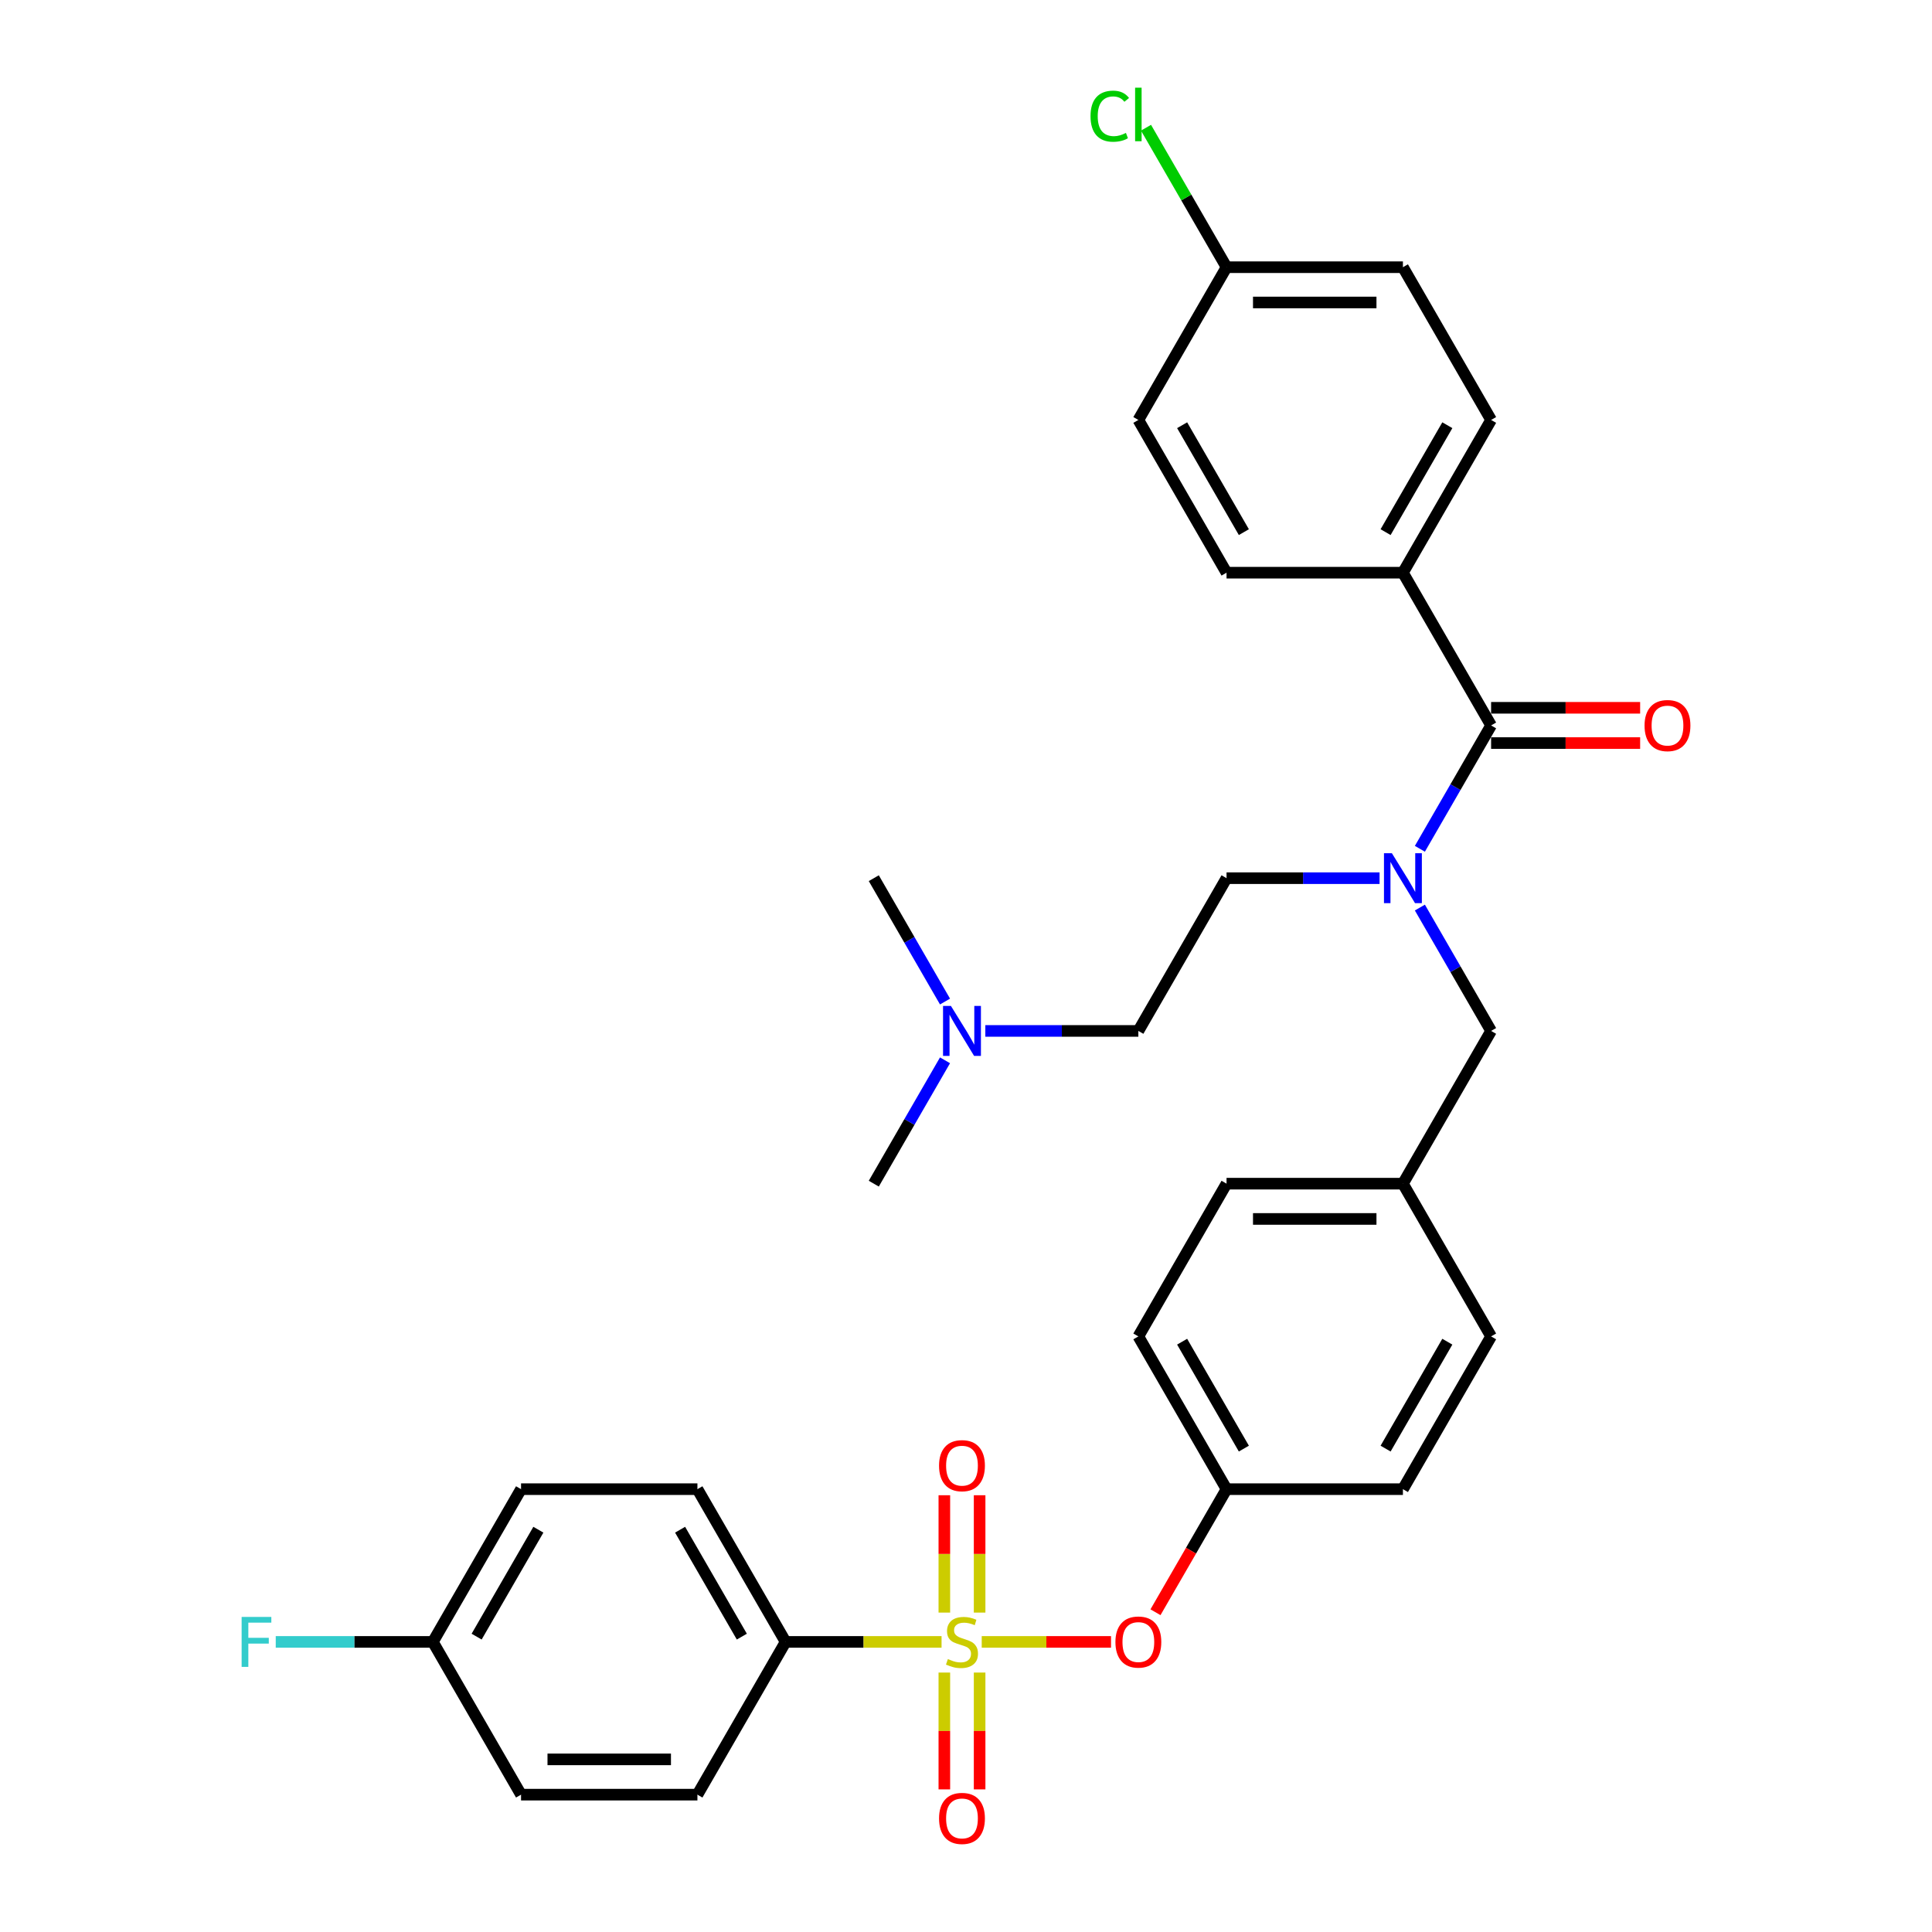 <?xml version='1.0' encoding='iso-8859-1'?>
<svg version='1.1' baseProfile='full'
              xmlns='http://www.w3.org/2000/svg'
                      xmlns:rdkit='http://www.rdkit.org/xml'
                      xmlns:xlink='http://www.w3.org/1999/xlink'
                  xml:space='preserve'
width='1000px' height='1000px' viewBox='0 0 1000 1000'>
<!-- END OF HEADER -->
<rect style='opacity:1.0;fill:#FFFFFF;stroke:none' width='1000' height='1000' x='0' y='0'> </rect>
<path class='bond-0' d='M 734.929,469.754 L 753.361,501.68' style='fill:none;fill-rule:evenodd;stroke:#0000FF;stroke-width:6px;stroke-linecap:butt;stroke-linejoin:miter;stroke-opacity:1' />
<path class='bond-0' d='M 753.361,501.68 L 771.794,533.606' style='fill:none;fill-rule:evenodd;stroke:#000000;stroke-width:6px;stroke-linecap:butt;stroke-linejoin:miter;stroke-opacity:1' />
<path class='bond-1' d='M 734.929,439.336 L 753.361,407.41' style='fill:none;fill-rule:evenodd;stroke:#0000FF;stroke-width:6px;stroke-linecap:butt;stroke-linejoin:miter;stroke-opacity:1' />
<path class='bond-1' d='M 753.361,407.41 L 771.794,375.485' style='fill:none;fill-rule:evenodd;stroke:#000000;stroke-width:6px;stroke-linecap:butt;stroke-linejoin:miter;stroke-opacity:1' />
<path class='bond-2' d='M 714.061,454.545 L 674.459,454.545' style='fill:none;fill-rule:evenodd;stroke:#0000FF;stroke-width:6px;stroke-linecap:butt;stroke-linejoin:miter;stroke-opacity:1' />
<path class='bond-2' d='M 674.459,454.545 L 634.857,454.545' style='fill:none;fill-rule:evenodd;stroke:#000000;stroke-width:6px;stroke-linecap:butt;stroke-linejoin:miter;stroke-opacity:1' />
<path class='bond-3' d='M 726.148,296.424 L 771.794,217.364' style='fill:none;fill-rule:evenodd;stroke:#000000;stroke-width:6px;stroke-linecap:butt;stroke-linejoin:miter;stroke-opacity:1' />
<path class='bond-3' d='M 717.183,275.436 L 749.135,220.094' style='fill:none;fill-rule:evenodd;stroke:#000000;stroke-width:6px;stroke-linecap:butt;stroke-linejoin:miter;stroke-opacity:1' />
<path class='bond-4' d='M 726.148,296.424 L 634.857,296.424' style='fill:none;fill-rule:evenodd;stroke:#000000;stroke-width:6px;stroke-linecap:butt;stroke-linejoin:miter;stroke-opacity:1' />
<path class='bond-5' d='M 726.148,296.424 L 771.794,375.485' style='fill:none;fill-rule:evenodd;stroke:#000000;stroke-width:6px;stroke-linecap:butt;stroke-linejoin:miter;stroke-opacity:1' />
<path class='bond-6' d='M 771.794,384.614 L 810.364,384.614' style='fill:none;fill-rule:evenodd;stroke:#000000;stroke-width:6px;stroke-linecap:butt;stroke-linejoin:miter;stroke-opacity:1' />
<path class='bond-6' d='M 810.364,384.614 L 848.935,384.614' style='fill:none;fill-rule:evenodd;stroke:#FF0000;stroke-width:6px;stroke-linecap:butt;stroke-linejoin:miter;stroke-opacity:1' />
<path class='bond-6' d='M 771.794,366.355 L 810.364,366.355' style='fill:none;fill-rule:evenodd;stroke:#000000;stroke-width:6px;stroke-linecap:butt;stroke-linejoin:miter;stroke-opacity:1' />
<path class='bond-6' d='M 810.364,366.355 L 848.935,366.355' style='fill:none;fill-rule:evenodd;stroke:#FF0000;stroke-width:6px;stroke-linecap:butt;stroke-linejoin:miter;stroke-opacity:1' />
<path class='bond-7' d='M 771.794,217.364 L 726.148,138.303' style='fill:none;fill-rule:evenodd;stroke:#000000;stroke-width:6px;stroke-linecap:butt;stroke-linejoin:miter;stroke-opacity:1' />
<path class='bond-8' d='M 726.148,138.303 L 634.857,138.303' style='fill:none;fill-rule:evenodd;stroke:#000000;stroke-width:6px;stroke-linecap:butt;stroke-linejoin:miter;stroke-opacity:1' />
<path class='bond-8' d='M 712.454,156.561 L 648.551,156.561' style='fill:none;fill-rule:evenodd;stroke:#000000;stroke-width:6px;stroke-linecap:butt;stroke-linejoin:miter;stroke-opacity:1' />
<path class='bond-9' d='M 771.794,533.606 L 726.148,612.666' style='fill:none;fill-rule:evenodd;stroke:#000000;stroke-width:6px;stroke-linecap:butt;stroke-linejoin:miter;stroke-opacity:1' />
<path class='bond-10' d='M 510.007,533.606 L 549.609,533.606' style='fill:none;fill-rule:evenodd;stroke:#0000FF;stroke-width:6px;stroke-linecap:butt;stroke-linejoin:miter;stroke-opacity:1' />
<path class='bond-10' d='M 549.609,533.606 L 589.211,533.606' style='fill:none;fill-rule:evenodd;stroke:#000000;stroke-width:6px;stroke-linecap:butt;stroke-linejoin:miter;stroke-opacity:1' />
<path class='bond-11' d='M 489.139,548.815 L 470.707,580.74' style='fill:none;fill-rule:evenodd;stroke:#0000FF;stroke-width:6px;stroke-linecap:butt;stroke-linejoin:miter;stroke-opacity:1' />
<path class='bond-11' d='M 470.707,580.74 L 452.274,612.666' style='fill:none;fill-rule:evenodd;stroke:#000000;stroke-width:6px;stroke-linecap:butt;stroke-linejoin:miter;stroke-opacity:1' />
<path class='bond-12' d='M 489.139,518.397 L 470.707,486.471' style='fill:none;fill-rule:evenodd;stroke:#0000FF;stroke-width:6px;stroke-linecap:butt;stroke-linejoin:miter;stroke-opacity:1' />
<path class='bond-12' d='M 470.707,486.471 L 452.274,454.545' style='fill:none;fill-rule:evenodd;stroke:#000000;stroke-width:6px;stroke-linecap:butt;stroke-linejoin:miter;stroke-opacity:1' />
<path class='bond-13' d='M 589.211,533.606 L 634.857,454.545' style='fill:none;fill-rule:evenodd;stroke:#000000;stroke-width:6px;stroke-linecap:butt;stroke-linejoin:miter;stroke-opacity:1' />
<path class='bond-14' d='M 726.148,612.666 L 634.857,612.666' style='fill:none;fill-rule:evenodd;stroke:#000000;stroke-width:6px;stroke-linecap:butt;stroke-linejoin:miter;stroke-opacity:1' />
<path class='bond-14' d='M 712.454,630.924 L 648.551,630.924' style='fill:none;fill-rule:evenodd;stroke:#000000;stroke-width:6px;stroke-linecap:butt;stroke-linejoin:miter;stroke-opacity:1' />
<path class='bond-15' d='M 726.148,612.666 L 771.794,691.727' style='fill:none;fill-rule:evenodd;stroke:#000000;stroke-width:6px;stroke-linecap:butt;stroke-linejoin:miter;stroke-opacity:1' />
<path class='bond-16' d='M 634.857,612.666 L 589.211,691.727' style='fill:none;fill-rule:evenodd;stroke:#000000;stroke-width:6px;stroke-linecap:butt;stroke-linejoin:miter;stroke-opacity:1' />
<path class='bond-17' d='M 589.211,691.727 L 634.857,770.787' style='fill:none;fill-rule:evenodd;stroke:#000000;stroke-width:6px;stroke-linecap:butt;stroke-linejoin:miter;stroke-opacity:1' />
<path class='bond-17' d='M 611.87,694.457 L 643.822,749.799' style='fill:none;fill-rule:evenodd;stroke:#000000;stroke-width:6px;stroke-linecap:butt;stroke-linejoin:miter;stroke-opacity:1' />
<path class='bond-18' d='M 634.857,770.787 L 726.148,770.787' style='fill:none;fill-rule:evenodd;stroke:#000000;stroke-width:6px;stroke-linecap:butt;stroke-linejoin:miter;stroke-opacity:1' />
<path class='bond-19' d='M 634.857,770.787 L 616.467,802.64' style='fill:none;fill-rule:evenodd;stroke:#000000;stroke-width:6px;stroke-linecap:butt;stroke-linejoin:miter;stroke-opacity:1' />
<path class='bond-19' d='M 616.467,802.64 L 598.077,834.493' style='fill:none;fill-rule:evenodd;stroke:#FF0000;stroke-width:6px;stroke-linecap:butt;stroke-linejoin:miter;stroke-opacity:1' />
<path class='bond-20' d='M 726.148,770.787 L 771.794,691.727' style='fill:none;fill-rule:evenodd;stroke:#000000;stroke-width:6px;stroke-linecap:butt;stroke-linejoin:miter;stroke-opacity:1' />
<path class='bond-20' d='M 717.183,749.799 L 749.135,694.457' style='fill:none;fill-rule:evenodd;stroke:#000000;stroke-width:6px;stroke-linecap:butt;stroke-linejoin:miter;stroke-opacity:1' />
<path class='bond-21' d='M 406.629,849.848 L 360.983,770.787' style='fill:none;fill-rule:evenodd;stroke:#000000;stroke-width:6px;stroke-linecap:butt;stroke-linejoin:miter;stroke-opacity:1' />
<path class='bond-21' d='M 383.97,847.118 L 352.018,791.775' style='fill:none;fill-rule:evenodd;stroke:#000000;stroke-width:6px;stroke-linecap:butt;stroke-linejoin:miter;stroke-opacity:1' />
<path class='bond-22' d='M 406.629,849.848 L 360.983,928.908' style='fill:none;fill-rule:evenodd;stroke:#000000;stroke-width:6px;stroke-linecap:butt;stroke-linejoin:miter;stroke-opacity:1' />
<path class='bond-23' d='M 406.629,849.848 L 446.989,849.848' style='fill:none;fill-rule:evenodd;stroke:#000000;stroke-width:6px;stroke-linecap:butt;stroke-linejoin:miter;stroke-opacity:1' />
<path class='bond-23' d='M 446.989,849.848 L 487.348,849.848' style='fill:none;fill-rule:evenodd;stroke:#CCCC00;stroke-width:6px;stroke-linecap:butt;stroke-linejoin:miter;stroke-opacity:1' />
<path class='bond-24' d='M 360.983,770.787 L 269.692,770.787' style='fill:none;fill-rule:evenodd;stroke:#000000;stroke-width:6px;stroke-linecap:butt;stroke-linejoin:miter;stroke-opacity:1' />
<path class='bond-25' d='M 360.983,928.908 L 269.692,928.908' style='fill:none;fill-rule:evenodd;stroke:#000000;stroke-width:6px;stroke-linecap:butt;stroke-linejoin:miter;stroke-opacity:1' />
<path class='bond-25' d='M 347.289,910.65 L 283.386,910.65' style='fill:none;fill-rule:evenodd;stroke:#000000;stroke-width:6px;stroke-linecap:butt;stroke-linejoin:miter;stroke-opacity:1' />
<path class='bond-26' d='M 224.046,849.848 L 269.692,928.908' style='fill:none;fill-rule:evenodd;stroke:#000000;stroke-width:6px;stroke-linecap:butt;stroke-linejoin:miter;stroke-opacity:1' />
<path class='bond-27' d='M 224.046,849.848 L 183.385,849.848' style='fill:none;fill-rule:evenodd;stroke:#000000;stroke-width:6px;stroke-linecap:butt;stroke-linejoin:miter;stroke-opacity:1' />
<path class='bond-27' d='M 183.385,849.848 L 142.724,849.848' style='fill:none;fill-rule:evenodd;stroke:#33CCCC;stroke-width:6px;stroke-linecap:butt;stroke-linejoin:miter;stroke-opacity:1' />
<path class='bond-28' d='M 224.046,849.848 L 269.692,770.787' style='fill:none;fill-rule:evenodd;stroke:#000000;stroke-width:6px;stroke-linecap:butt;stroke-linejoin:miter;stroke-opacity:1' />
<path class='bond-28' d='M 246.705,847.118 L 278.657,791.775' style='fill:none;fill-rule:evenodd;stroke:#000000;stroke-width:6px;stroke-linecap:butt;stroke-linejoin:miter;stroke-opacity:1' />
<path class='bond-29' d='M 575.061,849.848 L 541.599,849.848' style='fill:none;fill-rule:evenodd;stroke:#FF0000;stroke-width:6px;stroke-linecap:butt;stroke-linejoin:miter;stroke-opacity:1' />
<path class='bond-29' d='M 541.599,849.848 L 508.138,849.848' style='fill:none;fill-rule:evenodd;stroke:#CCCC00;stroke-width:6px;stroke-linecap:butt;stroke-linejoin:miter;stroke-opacity:1' />
<path class='bond-30' d='M 507.049,834.675 L 507.049,804.305' style='fill:none;fill-rule:evenodd;stroke:#CCCC00;stroke-width:6px;stroke-linecap:butt;stroke-linejoin:miter;stroke-opacity:1' />
<path class='bond-30' d='M 507.049,804.305 L 507.049,773.934' style='fill:none;fill-rule:evenodd;stroke:#FF0000;stroke-width:6px;stroke-linecap:butt;stroke-linejoin:miter;stroke-opacity:1' />
<path class='bond-30' d='M 488.791,834.675 L 488.791,804.305' style='fill:none;fill-rule:evenodd;stroke:#CCCC00;stroke-width:6px;stroke-linecap:butt;stroke-linejoin:miter;stroke-opacity:1' />
<path class='bond-30' d='M 488.791,804.305 L 488.791,773.934' style='fill:none;fill-rule:evenodd;stroke:#FF0000;stroke-width:6px;stroke-linecap:butt;stroke-linejoin:miter;stroke-opacity:1' />
<path class='bond-31' d='M 488.791,865.714 L 488.791,895.947' style='fill:none;fill-rule:evenodd;stroke:#CCCC00;stroke-width:6px;stroke-linecap:butt;stroke-linejoin:miter;stroke-opacity:1' />
<path class='bond-31' d='M 488.791,895.947 L 488.791,926.18' style='fill:none;fill-rule:evenodd;stroke:#FF0000;stroke-width:6px;stroke-linecap:butt;stroke-linejoin:miter;stroke-opacity:1' />
<path class='bond-31' d='M 507.049,865.714 L 507.049,895.947' style='fill:none;fill-rule:evenodd;stroke:#CCCC00;stroke-width:6px;stroke-linecap:butt;stroke-linejoin:miter;stroke-opacity:1' />
<path class='bond-31' d='M 507.049,895.947 L 507.049,926.18' style='fill:none;fill-rule:evenodd;stroke:#FF0000;stroke-width:6px;stroke-linecap:butt;stroke-linejoin:miter;stroke-opacity:1' />
<path class='bond-32' d='M 634.857,138.303 L 589.211,217.364' style='fill:none;fill-rule:evenodd;stroke:#000000;stroke-width:6px;stroke-linecap:butt;stroke-linejoin:miter;stroke-opacity:1' />
<path class='bond-33' d='M 634.857,138.303 L 614.015,102.204' style='fill:none;fill-rule:evenodd;stroke:#000000;stroke-width:6px;stroke-linecap:butt;stroke-linejoin:miter;stroke-opacity:1' />
<path class='bond-33' d='M 614.015,102.204 L 593.173,66.105' style='fill:none;fill-rule:evenodd;stroke:#00CC00;stroke-width:6px;stroke-linecap:butt;stroke-linejoin:miter;stroke-opacity:1' />
<path class='bond-34' d='M 589.211,217.364 L 634.857,296.424' style='fill:none;fill-rule:evenodd;stroke:#000000;stroke-width:6px;stroke-linecap:butt;stroke-linejoin:miter;stroke-opacity:1' />
<path class='bond-34' d='M 611.87,220.094 L 643.822,275.436' style='fill:none;fill-rule:evenodd;stroke:#000000;stroke-width:6px;stroke-linecap:butt;stroke-linejoin:miter;stroke-opacity:1' />
<path  class='atom-0' d='M 720.433 441.618
L 728.905 455.312
Q 729.745 456.663, 731.096 459.11
Q 732.447 461.556, 732.52 461.702
L 732.52 441.618
L 735.953 441.618
L 735.953 467.472
L 732.411 467.472
L 723.318 452.5
Q 722.259 450.747, 721.127 448.739
Q 720.032 446.731, 719.703 446.11
L 719.703 467.472
L 716.343 467.472
L 716.343 441.618
L 720.433 441.618
' fill='#0000FF'/>
<path  class='atom-3' d='M 851.217 375.558
Q 851.217 369.35, 854.284 365.881
Q 857.352 362.412, 863.085 362.412
Q 868.818 362.412, 871.885 365.881
Q 874.953 369.35, 874.953 375.558
Q 874.953 381.838, 871.849 385.417
Q 868.745 388.959, 863.085 388.959
Q 857.388 388.959, 854.284 385.417
Q 851.217 381.875, 851.217 375.558
M 863.085 386.038
Q 867.029 386.038, 869.147 383.409
Q 871.301 380.743, 871.301 375.558
Q 871.301 370.482, 869.147 367.926
Q 867.029 365.333, 863.085 365.333
Q 859.141 365.333, 856.987 367.889
Q 854.869 370.445, 854.869 375.558
Q 854.869 380.78, 856.987 383.409
Q 859.141 386.038, 863.085 386.038
' fill='#FF0000'/>
<path  class='atom-7' d='M 492.205 520.679
L 500.677 534.372
Q 501.517 535.724, 502.868 538.17
Q 504.219 540.617, 504.292 540.763
L 504.292 520.679
L 507.725 520.679
L 507.725 546.532
L 504.183 546.532
L 495.09 531.561
Q 494.031 529.808, 492.899 527.8
Q 491.803 525.791, 491.475 525.17
L 491.475 546.532
L 488.115 546.532
L 488.115 520.679
L 492.205 520.679
' fill='#0000FF'/>
<path  class='atom-19' d='M 577.343 849.921
Q 577.343 843.713, 580.411 840.244
Q 583.478 836.775, 589.211 836.775
Q 594.944 836.775, 598.012 840.244
Q 601.079 843.713, 601.079 849.921
Q 601.079 856.202, 597.975 859.78
Q 594.871 863.322, 589.211 863.322
Q 583.515 863.322, 580.411 859.78
Q 577.343 856.238, 577.343 849.921
M 589.211 860.401
Q 593.155 860.401, 595.273 857.772
Q 597.427 855.106, 597.427 849.921
Q 597.427 844.845, 595.273 842.289
Q 593.155 839.696, 589.211 839.696
Q 585.267 839.696, 583.113 842.252
Q 580.995 844.808, 580.995 849.921
Q 580.995 855.143, 583.113 857.772
Q 585.267 860.401, 589.211 860.401
' fill='#FF0000'/>
<path  class='atom-20' d='M 490.617 858.721
Q 490.909 858.831, 492.114 859.342
Q 493.319 859.853, 494.634 860.182
Q 495.985 860.474, 497.299 860.474
Q 499.746 860.474, 501.17 859.305
Q 502.594 858.1, 502.594 856.019
Q 502.594 854.595, 501.864 853.718
Q 501.17 852.842, 500.074 852.367
Q 498.979 851.893, 497.153 851.345
Q 494.853 850.651, 493.465 849.994
Q 492.114 849.336, 491.128 847.949
Q 490.178 846.561, 490.178 844.224
Q 490.178 840.974, 492.369 838.966
Q 494.597 836.957, 498.979 836.957
Q 501.973 836.957, 505.369 838.382
L 504.529 841.193
Q 501.426 839.915, 499.089 839.915
Q 496.569 839.915, 495.181 840.974
Q 493.794 841.997, 493.83 843.786
Q 493.83 845.174, 494.524 846.013
Q 495.254 846.853, 496.277 847.328
Q 497.336 847.803, 499.089 848.351
Q 501.426 849.081, 502.813 849.811
Q 504.201 850.542, 505.187 852.039
Q 506.209 853.499, 506.209 856.019
Q 506.209 859.598, 503.799 861.533
Q 501.426 863.432, 497.445 863.432
Q 495.145 863.432, 493.392 862.921
Q 491.676 862.446, 489.631 861.606
L 490.617 858.721
' fill='#CCCC00'/>
<path  class='atom-21' d='M 486.052 758.63
Q 486.052 752.422, 489.12 748.953
Q 492.187 745.484, 497.92 745.484
Q 503.653 745.484, 506.72 748.953
Q 509.788 752.422, 509.788 758.63
Q 509.788 764.91, 506.684 768.489
Q 503.58 772.031, 497.92 772.031
Q 492.223 772.031, 489.12 768.489
Q 486.052 764.947, 486.052 758.63
M 497.92 769.11
Q 501.864 769.11, 503.982 766.481
Q 506.136 763.815, 506.136 758.63
Q 506.136 753.554, 503.982 750.998
Q 501.864 748.405, 497.92 748.405
Q 493.976 748.405, 491.822 750.961
Q 489.704 753.517, 489.704 758.63
Q 489.704 763.851, 491.822 766.481
Q 493.976 769.11, 497.92 769.11
' fill='#FF0000'/>
<path  class='atom-22' d='M 486.052 941.212
Q 486.052 935.004, 489.12 931.535
Q 492.187 928.066, 497.92 928.066
Q 503.653 928.066, 506.72 931.535
Q 509.788 935.004, 509.788 941.212
Q 509.788 947.493, 506.684 951.071
Q 503.58 954.614, 497.92 954.614
Q 492.223 954.614, 489.12 951.071
Q 486.052 947.529, 486.052 941.212
M 497.92 951.692
Q 501.864 951.692, 503.982 949.063
Q 506.136 946.397, 506.136 941.212
Q 506.136 936.136, 503.982 933.58
Q 501.864 930.987, 497.92 930.987
Q 493.976 930.987, 491.822 933.544
Q 489.704 936.1, 489.704 941.212
Q 489.704 946.434, 491.822 949.063
Q 493.976 951.692, 497.92 951.692
' fill='#FF0000'/>
<path  class='atom-25' d='M 125.068 836.921
L 140.442 836.921
L 140.442 839.879
L 128.537 839.879
L 128.537 847.73
L 139.127 847.73
L 139.127 850.724
L 128.537 850.724
L 128.537 862.775
L 125.068 862.775
L 125.068 836.921
' fill='#33CCCC'/>
<path  class='atom-32' d='M 564.453 60.137
Q 564.453 53.71, 567.447 50.351
Q 570.478 46.955, 576.211 46.955
Q 581.543 46.955, 584.391 50.716
L 581.981 52.688
Q 579.9 49.949, 576.211 49.949
Q 572.304 49.949, 570.223 52.578
Q 568.178 55.171, 568.178 60.137
Q 568.178 65.249, 570.296 67.879
Q 572.45 70.508, 576.613 70.508
Q 579.461 70.508, 582.784 68.792
L 583.807 71.53
Q 582.456 72.407, 580.411 72.918
Q 578.366 73.429, 576.102 73.429
Q 570.478 73.429, 567.447 69.997
Q 564.453 66.564, 564.453 60.137
' fill='#00CC00'/>
<path  class='atom-32' d='M 587.531 45.385
L 590.891 45.385
L 590.891 73.101
L 587.531 73.101
L 587.531 45.385
' fill='#00CC00'/>
</svg>

